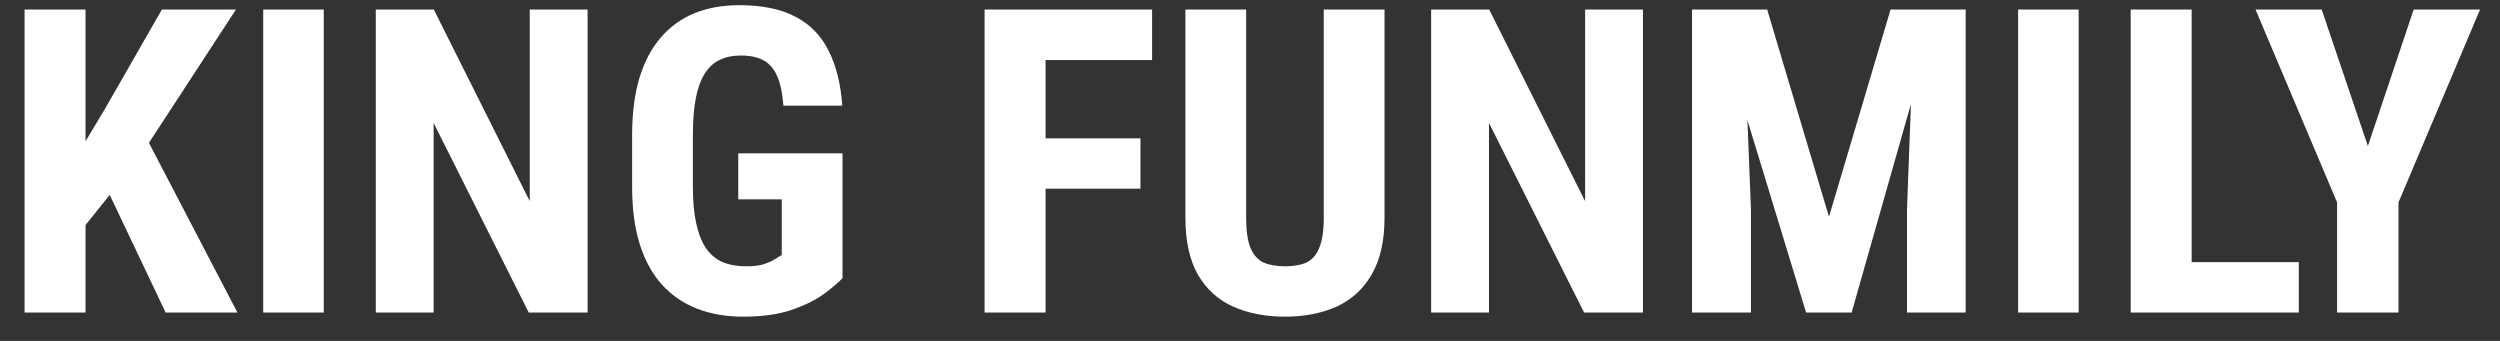 <svg width="176" height="24" viewBox="0 0 176 24" fill="none" xmlns="http://www.w3.org/2000/svg">
<rect x="0" y="0" width="176" height="24" fill="#333333" stroke="none"/>
<path d="M6.021 0.672V22H1.729V0.672H6.021ZM16.611 0.672L9.697 11.263L5.464 16.536L4.644 12.244L7.383 7.674L11.396 0.672H16.611ZM11.66 22L7.002 12.2L10.151 9.417L16.714 22H11.66ZM22.793 0.672V22H18.53V0.672H22.793ZM41.367 0.672V22H37.222L30.527 8.655V22H26.455V0.672H30.542L37.295 14.163V0.672H41.367ZM59.312 10.794V19.583C59.009 19.905 58.564 20.281 57.979 20.711C57.402 21.131 56.646 21.502 55.708 21.824C54.78 22.137 53.647 22.293 52.31 22.293C51.128 22.293 50.054 22.107 49.087 21.736C48.13 21.365 47.305 20.804 46.611 20.052C45.928 19.29 45.405 18.343 45.044 17.21C44.683 16.067 44.502 14.715 44.502 13.152V9.52C44.502 7.977 44.673 6.634 45.015 5.491C45.366 4.339 45.874 3.382 46.538 2.62C47.202 1.858 47.993 1.292 48.911 0.921C49.839 0.55 50.884 0.364 52.046 0.364C53.647 0.364 54.961 0.633 55.986 1.17C57.021 1.707 57.803 2.503 58.33 3.558C58.867 4.612 59.189 5.906 59.297 7.439H55.151C55.083 6.541 54.932 5.838 54.697 5.33C54.473 4.822 54.155 4.461 53.745 4.246C53.335 4.021 52.803 3.909 52.148 3.909C51.582 3.909 51.089 4.012 50.669 4.217C50.249 4.412 49.897 4.734 49.614 5.184C49.331 5.633 49.121 6.209 48.984 6.912C48.848 7.615 48.779 8.475 48.779 9.49V13.152C48.779 14.158 48.857 15.018 49.014 15.73C49.17 16.443 49.399 17.024 49.702 17.474C50.015 17.923 50.405 18.25 50.874 18.455C51.353 18.65 51.914 18.748 52.559 18.748C53.076 18.748 53.491 18.694 53.804 18.587C54.116 18.48 54.365 18.367 54.551 18.25C54.746 18.123 54.907 18.025 55.034 17.957V14.031H51.973V10.794H59.312ZM73.608 0.672V22H69.316V0.672H73.608ZM80.288 9.739V13.284H72.524V9.739H80.288ZM81.108 0.672V4.231H72.524V0.672H81.108ZM93.193 0.672H97.471V15.32C97.471 16.961 97.168 18.299 96.562 19.334C95.967 20.359 95.142 21.111 94.087 21.59C93.032 22.059 91.826 22.293 90.469 22.293C89.102 22.293 87.886 22.059 86.821 21.59C85.757 21.111 84.927 20.359 84.331 19.334C83.745 18.299 83.452 16.961 83.452 15.32V0.672H87.729V15.32C87.729 16.248 87.832 16.961 88.037 17.459C88.252 17.957 88.56 18.299 88.96 18.484C89.37 18.66 89.873 18.748 90.469 18.748C91.074 18.748 91.572 18.66 91.963 18.484C92.363 18.299 92.666 17.957 92.871 17.459C93.086 16.961 93.193 16.248 93.193 15.32V0.672ZM115.664 0.672V22H111.519L104.824 8.655V22H100.752V0.672H104.839L111.592 14.163V0.672H115.664ZM120.645 0.672H124.409L128.76 15.262L133.096 0.672H136.421L130.356 22H127.148L120.645 0.672ZM119.121 0.672H122.71L123.267 14.734V22H119.121V0.672ZM134.78 0.672H138.384V22H134.253V14.734L134.78 0.672ZM146.338 0.672V22H142.075V0.672H146.338ZM161.836 18.455V22H152.974V18.455H161.836ZM154.292 0.672V22H150V0.672H154.292ZM163.447 0.672L166.699 10.281L169.922 0.672H174.595L168.853 14.251V22H164.531V14.251L158.789 0.672H163.447Z" fill="white"/>
</svg>
